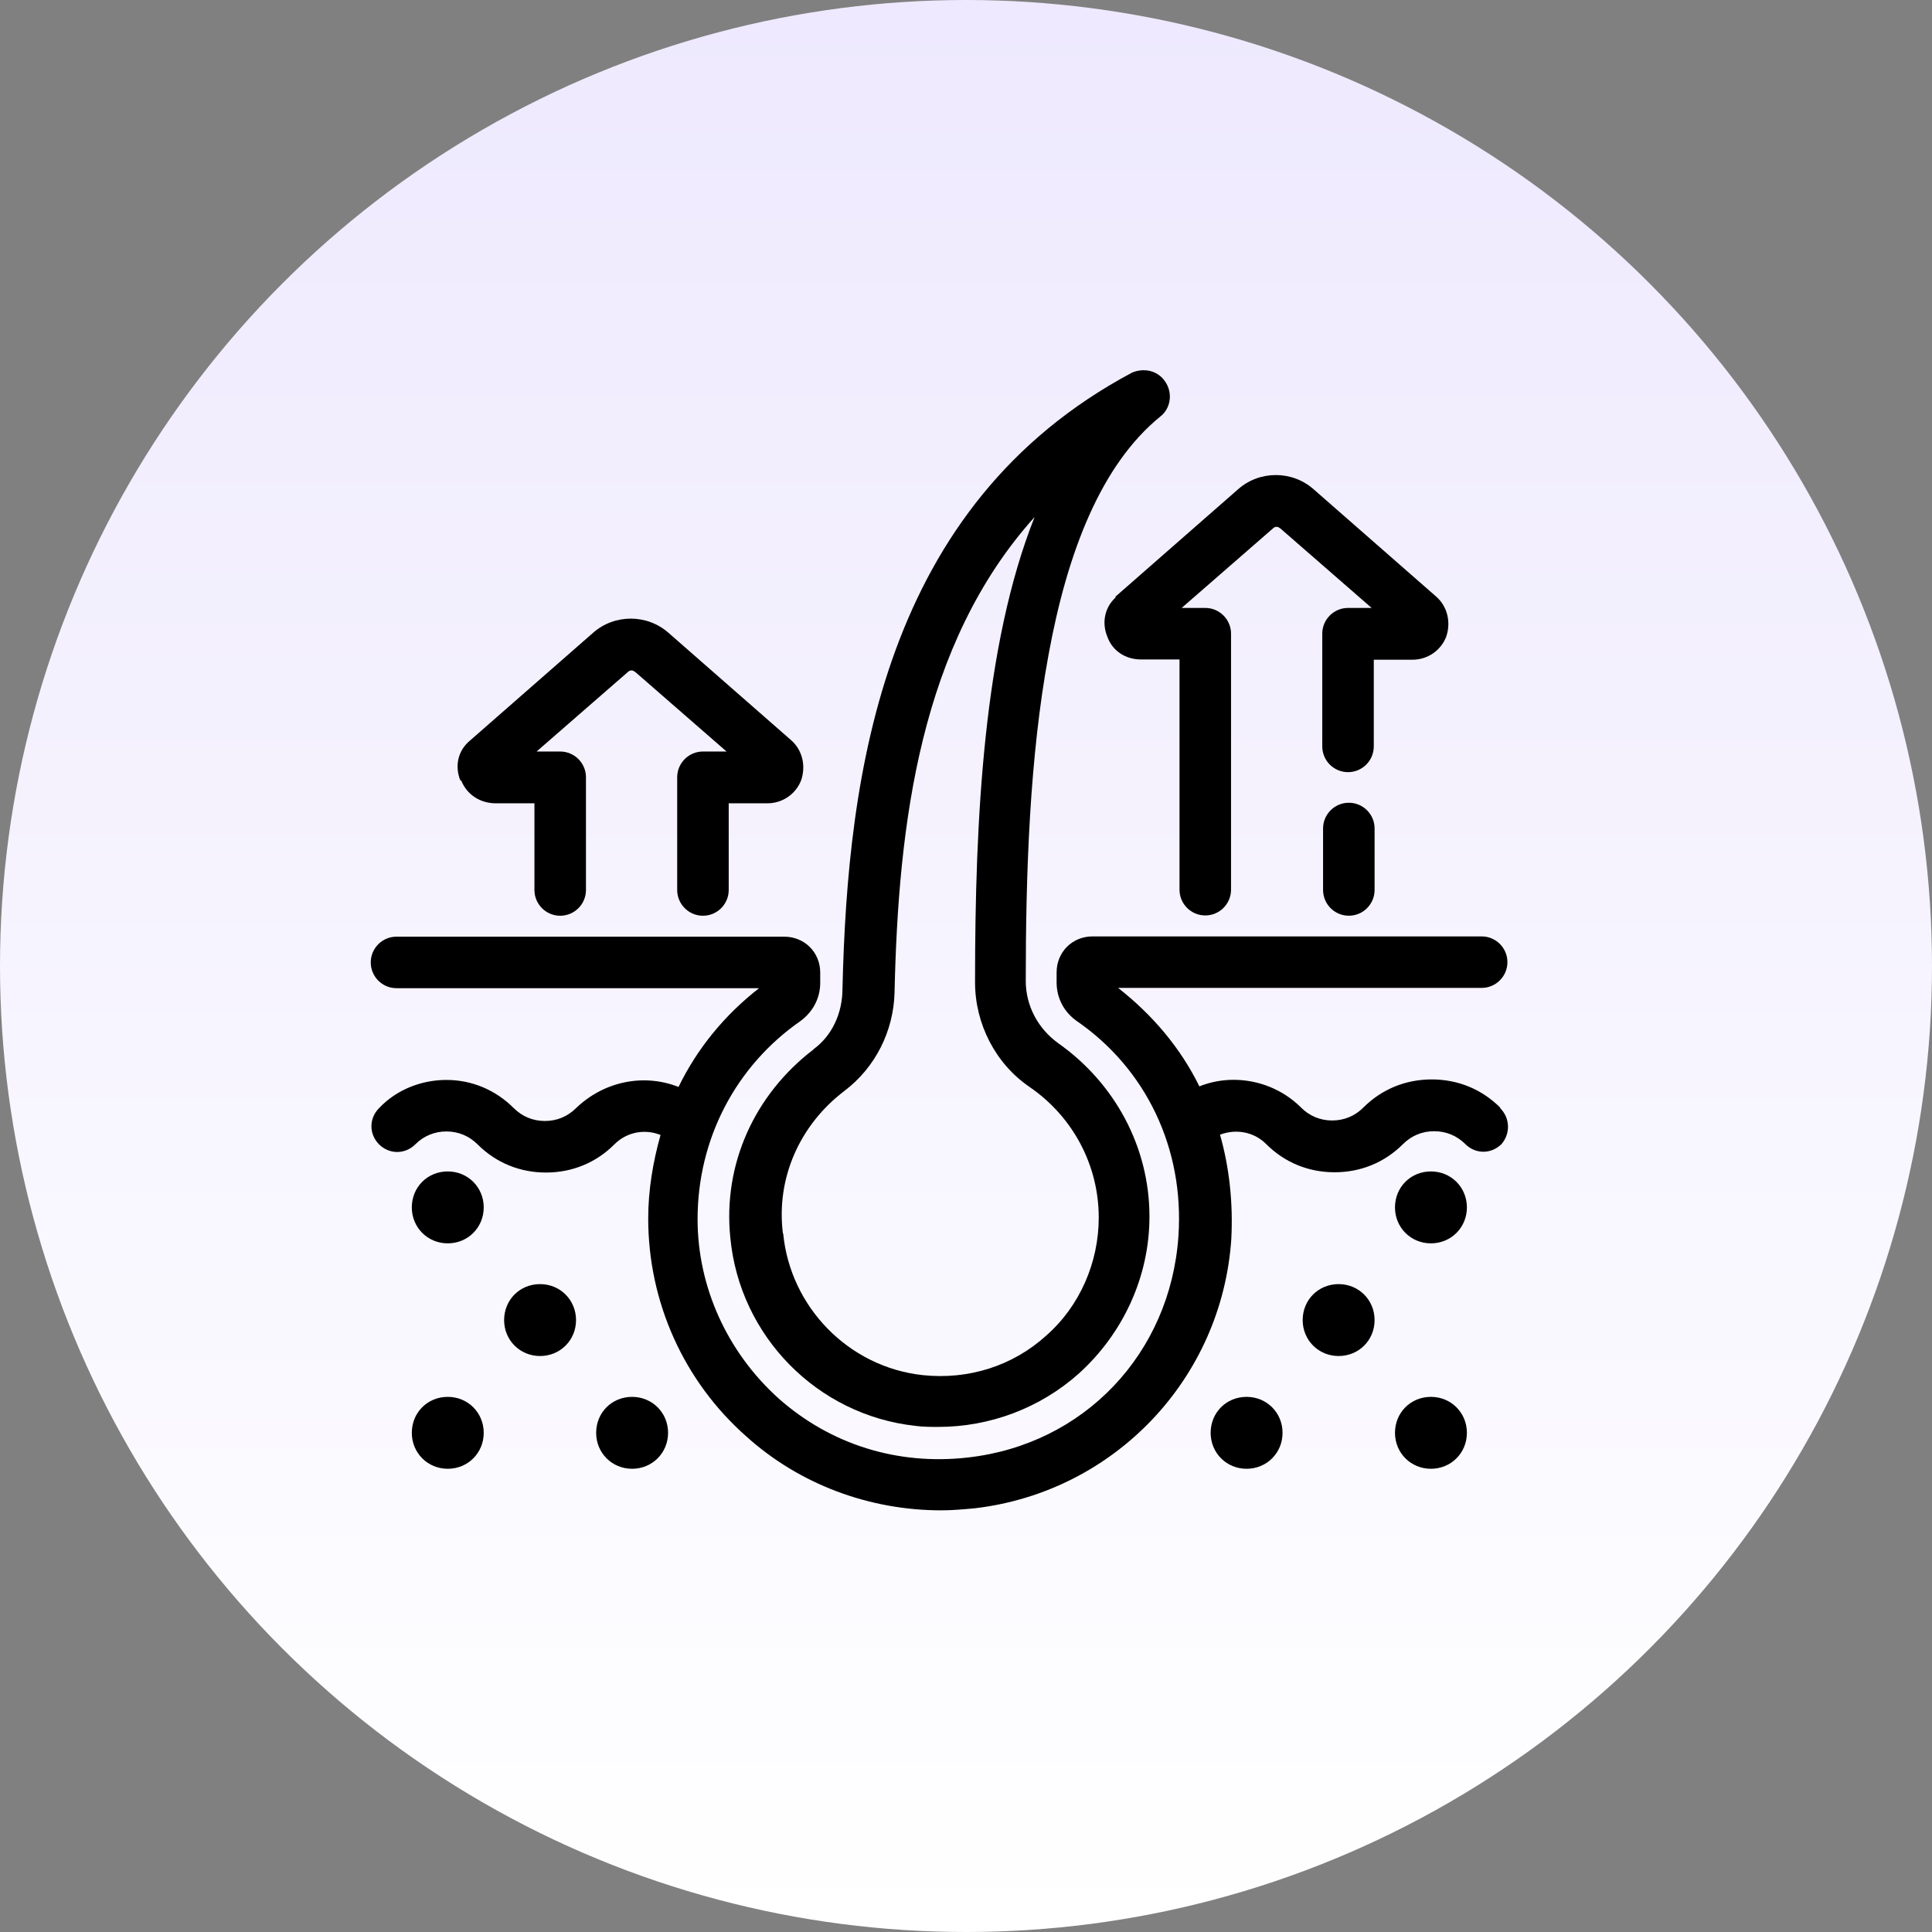 <svg xmlns="http://www.w3.org/2000/svg" fill="none" viewBox="0 0 72 72" height="72" width="72">
<rect x="0" y="0" width="72" height="72" fill="#808080" stroke="none"/>
<circle fill="url(#paint0_linear_36019_2074)" r="36" cy="36" cx="36"></circle>
<path fill="black" d="M17.187 29.087C17.407 29.627 17.907 29.937 18.477 29.937H19.917V33.167C19.917 33.697 20.347 34.127 20.877 34.127C21.407 34.127 21.837 33.697 21.837 33.167V28.967C21.837 28.437 21.407 28.007 20.877 28.007H19.997L23.407 25.037C23.477 24.967 23.587 24.967 23.657 25.037H23.667L27.077 28.007H26.197C25.667 28.007 25.237 28.437 25.237 28.967V33.167C25.237 33.697 25.667 34.127 26.197 34.127C26.727 34.127 27.157 33.697 27.157 33.167V29.937H28.597C29.177 29.937 29.667 29.577 29.857 29.077C30.037 28.547 29.907 27.967 29.497 27.597L24.917 23.587C24.117 22.877 22.897 22.877 22.097 23.587L17.517 27.597C17.067 27.967 16.937 28.547 17.157 29.087H17.187Z"></path>
<path fill="black" d="M41.587 22.256C41.177 22.616 41.047 23.196 41.267 23.726C41.457 24.266 41.957 24.576 42.517 24.576H43.957V33.156C43.957 33.686 44.387 34.116 44.917 34.116C45.447 34.116 45.877 33.686 45.877 33.156V23.616C45.877 23.086 45.447 22.656 44.917 22.656H44.037L47.447 19.686C47.517 19.616 47.627 19.616 47.697 19.686H47.707L51.117 22.656H50.237C49.707 22.656 49.277 23.086 49.277 23.616V27.816C49.277 28.346 49.707 28.776 50.237 28.776C50.767 28.776 51.197 28.346 51.197 27.816V24.586H52.637C53.217 24.586 53.707 24.226 53.897 23.726C54.077 23.196 53.947 22.616 53.537 22.246L48.957 18.236C48.157 17.526 46.937 17.526 46.137 18.236L41.557 22.246L41.587 22.256Z"></path>
<path fill="black" d="M50.267 29.916C49.737 29.916 49.307 30.346 49.307 30.876V33.166C49.307 33.696 49.737 34.126 50.267 34.126C50.797 34.126 51.227 33.696 51.227 33.166V30.876C51.227 30.346 50.797 29.916 50.267 29.916Z"></path>
<path fill="black" d="M30.307 39.117C28.117 40.797 26.937 43.387 27.217 46.127C27.567 49.807 30.467 52.737 34.107 53.137C34.387 53.177 34.707 53.177 34.967 53.177C36.887 53.177 38.767 52.477 40.217 51.177C41.857 49.687 42.837 47.577 42.837 45.337C42.837 42.747 41.547 40.367 39.437 38.877C38.687 38.337 38.227 37.487 38.227 36.557C38.227 32.587 38.367 28.227 39.077 24.397C39.777 20.567 41.037 17.317 43.237 15.527C43.627 15.227 43.717 14.657 43.427 14.227C43.137 13.787 42.607 13.707 42.187 13.887C32.917 18.827 31.587 28.787 31.397 36.837C31.397 37.777 30.997 38.597 30.337 39.087L30.307 39.117ZM29.177 45.967C28.917 43.907 29.807 41.917 31.467 40.657C32.627 39.777 33.297 38.427 33.337 36.997C33.477 30.697 34.287 24.017 38.557 19.267C36.657 24.047 36.337 30.507 36.337 36.607C36.337 38.157 37.097 39.637 38.367 40.507C39.987 41.617 40.947 43.427 40.947 45.377C40.947 47.037 40.247 48.667 38.997 49.767C37.747 50.907 36.087 51.427 34.387 51.247C31.617 50.947 29.447 48.697 29.187 45.967H29.177Z"></path>
<path fill="black" d="M55.907 41.276C55.217 40.587 54.327 40.227 53.357 40.227C52.387 40.227 51.497 40.587 50.807 41.276C50.497 41.587 50.097 41.757 49.647 41.757C49.197 41.757 48.797 41.587 48.487 41.276C47.487 40.276 45.967 39.977 44.697 40.486C43.997 39.056 42.947 37.816 41.667 36.816H55.217C55.747 36.816 56.177 36.386 56.177 35.856C56.177 35.327 55.747 34.897 55.217 34.897H40.717C39.957 34.897 39.377 35.486 39.377 36.236V36.617C39.377 37.176 39.637 37.697 40.107 38.036C42.717 39.827 44.137 42.806 43.917 46.066C43.617 50.437 40.407 53.827 36.077 54.316C33.457 54.617 30.957 53.837 29.017 52.117C27.107 50.397 25.997 47.967 25.997 45.437C25.997 42.447 27.417 39.727 29.837 38.047C30.307 37.697 30.567 37.187 30.567 36.627V36.246C30.567 35.486 29.977 34.907 29.227 34.907H14.777C14.247 34.907 13.817 35.337 13.817 35.867C13.817 36.397 14.247 36.827 14.777 36.827H28.287C27.007 37.827 25.987 39.066 25.287 40.507C23.987 39.996 22.507 40.297 21.467 41.297C21.157 41.606 20.757 41.776 20.307 41.776C19.857 41.776 19.457 41.606 19.147 41.297C18.457 40.606 17.567 40.246 16.637 40.246C15.707 40.246 14.777 40.606 14.127 41.297C13.747 41.676 13.747 42.267 14.127 42.647C14.507 43.026 15.097 43.026 15.477 42.647C15.787 42.337 16.187 42.166 16.637 42.166C17.087 42.166 17.487 42.337 17.797 42.647C18.487 43.337 19.377 43.697 20.347 43.697C21.317 43.697 22.207 43.337 22.897 42.647C23.367 42.176 24.037 42.066 24.617 42.297C24.337 43.286 24.157 44.346 24.157 45.407C24.157 48.517 25.477 51.467 27.807 53.526C29.787 55.316 32.397 56.286 35.077 56.286C35.507 56.286 35.937 56.246 36.357 56.206C41.527 55.587 45.537 51.386 45.887 46.176C45.957 44.846 45.817 43.517 45.467 42.286C46.047 42.066 46.717 42.166 47.187 42.636C47.877 43.327 48.767 43.687 49.737 43.687C50.707 43.687 51.597 43.327 52.287 42.636C52.597 42.327 52.997 42.157 53.447 42.157C53.897 42.157 54.297 42.327 54.607 42.636C54.987 43.017 55.577 43.017 55.957 42.636C56.287 42.257 56.287 41.676 55.907 41.297V41.276Z"></path>
<path fill="black" d="M20.127 47.855C19.367 47.855 18.787 48.446 18.787 49.196C18.787 49.946 19.377 50.535 20.127 50.535C20.877 50.535 21.467 49.946 21.467 49.196C21.467 48.446 20.877 47.855 20.127 47.855Z"></path>
<path fill="black" d="M16.687 43.656C15.927 43.656 15.347 44.246 15.347 44.996C15.347 45.746 15.937 46.336 16.687 46.336C17.437 46.336 18.027 45.746 18.027 44.996C18.027 44.246 17.437 43.656 16.687 43.656Z"></path>
<path fill="black" d="M16.687 52.057C15.927 52.057 15.347 52.647 15.347 53.397C15.347 54.147 15.937 54.737 16.687 54.737C17.437 54.737 18.027 54.147 18.027 53.397C18.027 52.647 17.437 52.057 16.687 52.057Z"></path>
<path fill="black" d="M23.557 52.057C22.797 52.057 22.217 52.647 22.217 53.397C22.217 54.147 22.807 54.737 23.557 54.737C24.307 54.737 24.897 54.147 24.897 53.397C24.897 52.647 24.307 52.057 23.557 52.057Z"></path>
<path fill="black" d="M49.887 47.855C49.127 47.855 48.547 48.446 48.547 49.196C48.547 49.946 49.137 50.535 49.887 50.535C50.637 50.535 51.227 49.946 51.227 49.196C51.227 48.446 50.637 47.855 49.887 47.855Z"></path>
<path fill="black" d="M53.327 43.656C52.567 43.656 51.987 44.246 51.987 44.996C51.987 45.746 52.577 46.336 53.327 46.336C54.077 46.336 54.667 45.746 54.667 44.996C54.667 44.246 54.077 43.656 53.327 43.656Z"></path>
<path fill="black" d="M53.327 52.057C52.567 52.057 51.987 52.647 51.987 53.397C51.987 54.147 52.577 54.737 53.327 54.737C54.077 54.737 54.667 54.147 54.667 53.397C54.667 52.647 54.077 52.057 53.327 52.057Z"></path>
<path fill="black" d="M46.457 52.057C45.697 52.057 45.117 52.647 45.117 53.397C45.117 54.147 45.707 54.737 46.457 54.737C47.207 54.737 47.797 54.147 47.797 53.397C47.797 52.647 47.207 52.057 46.457 52.057Z"></path>
<defs>
<linearGradient gradientUnits="userSpaceOnUse" y2="72" x2="36" y1="0" x1="36" id="paint0_linear_36019_2074">
<stop stop-color="#EEE9FE"></stop>
<stop stop-color="white" offset="1"></stop>
</linearGradient>
</defs>
</svg>
